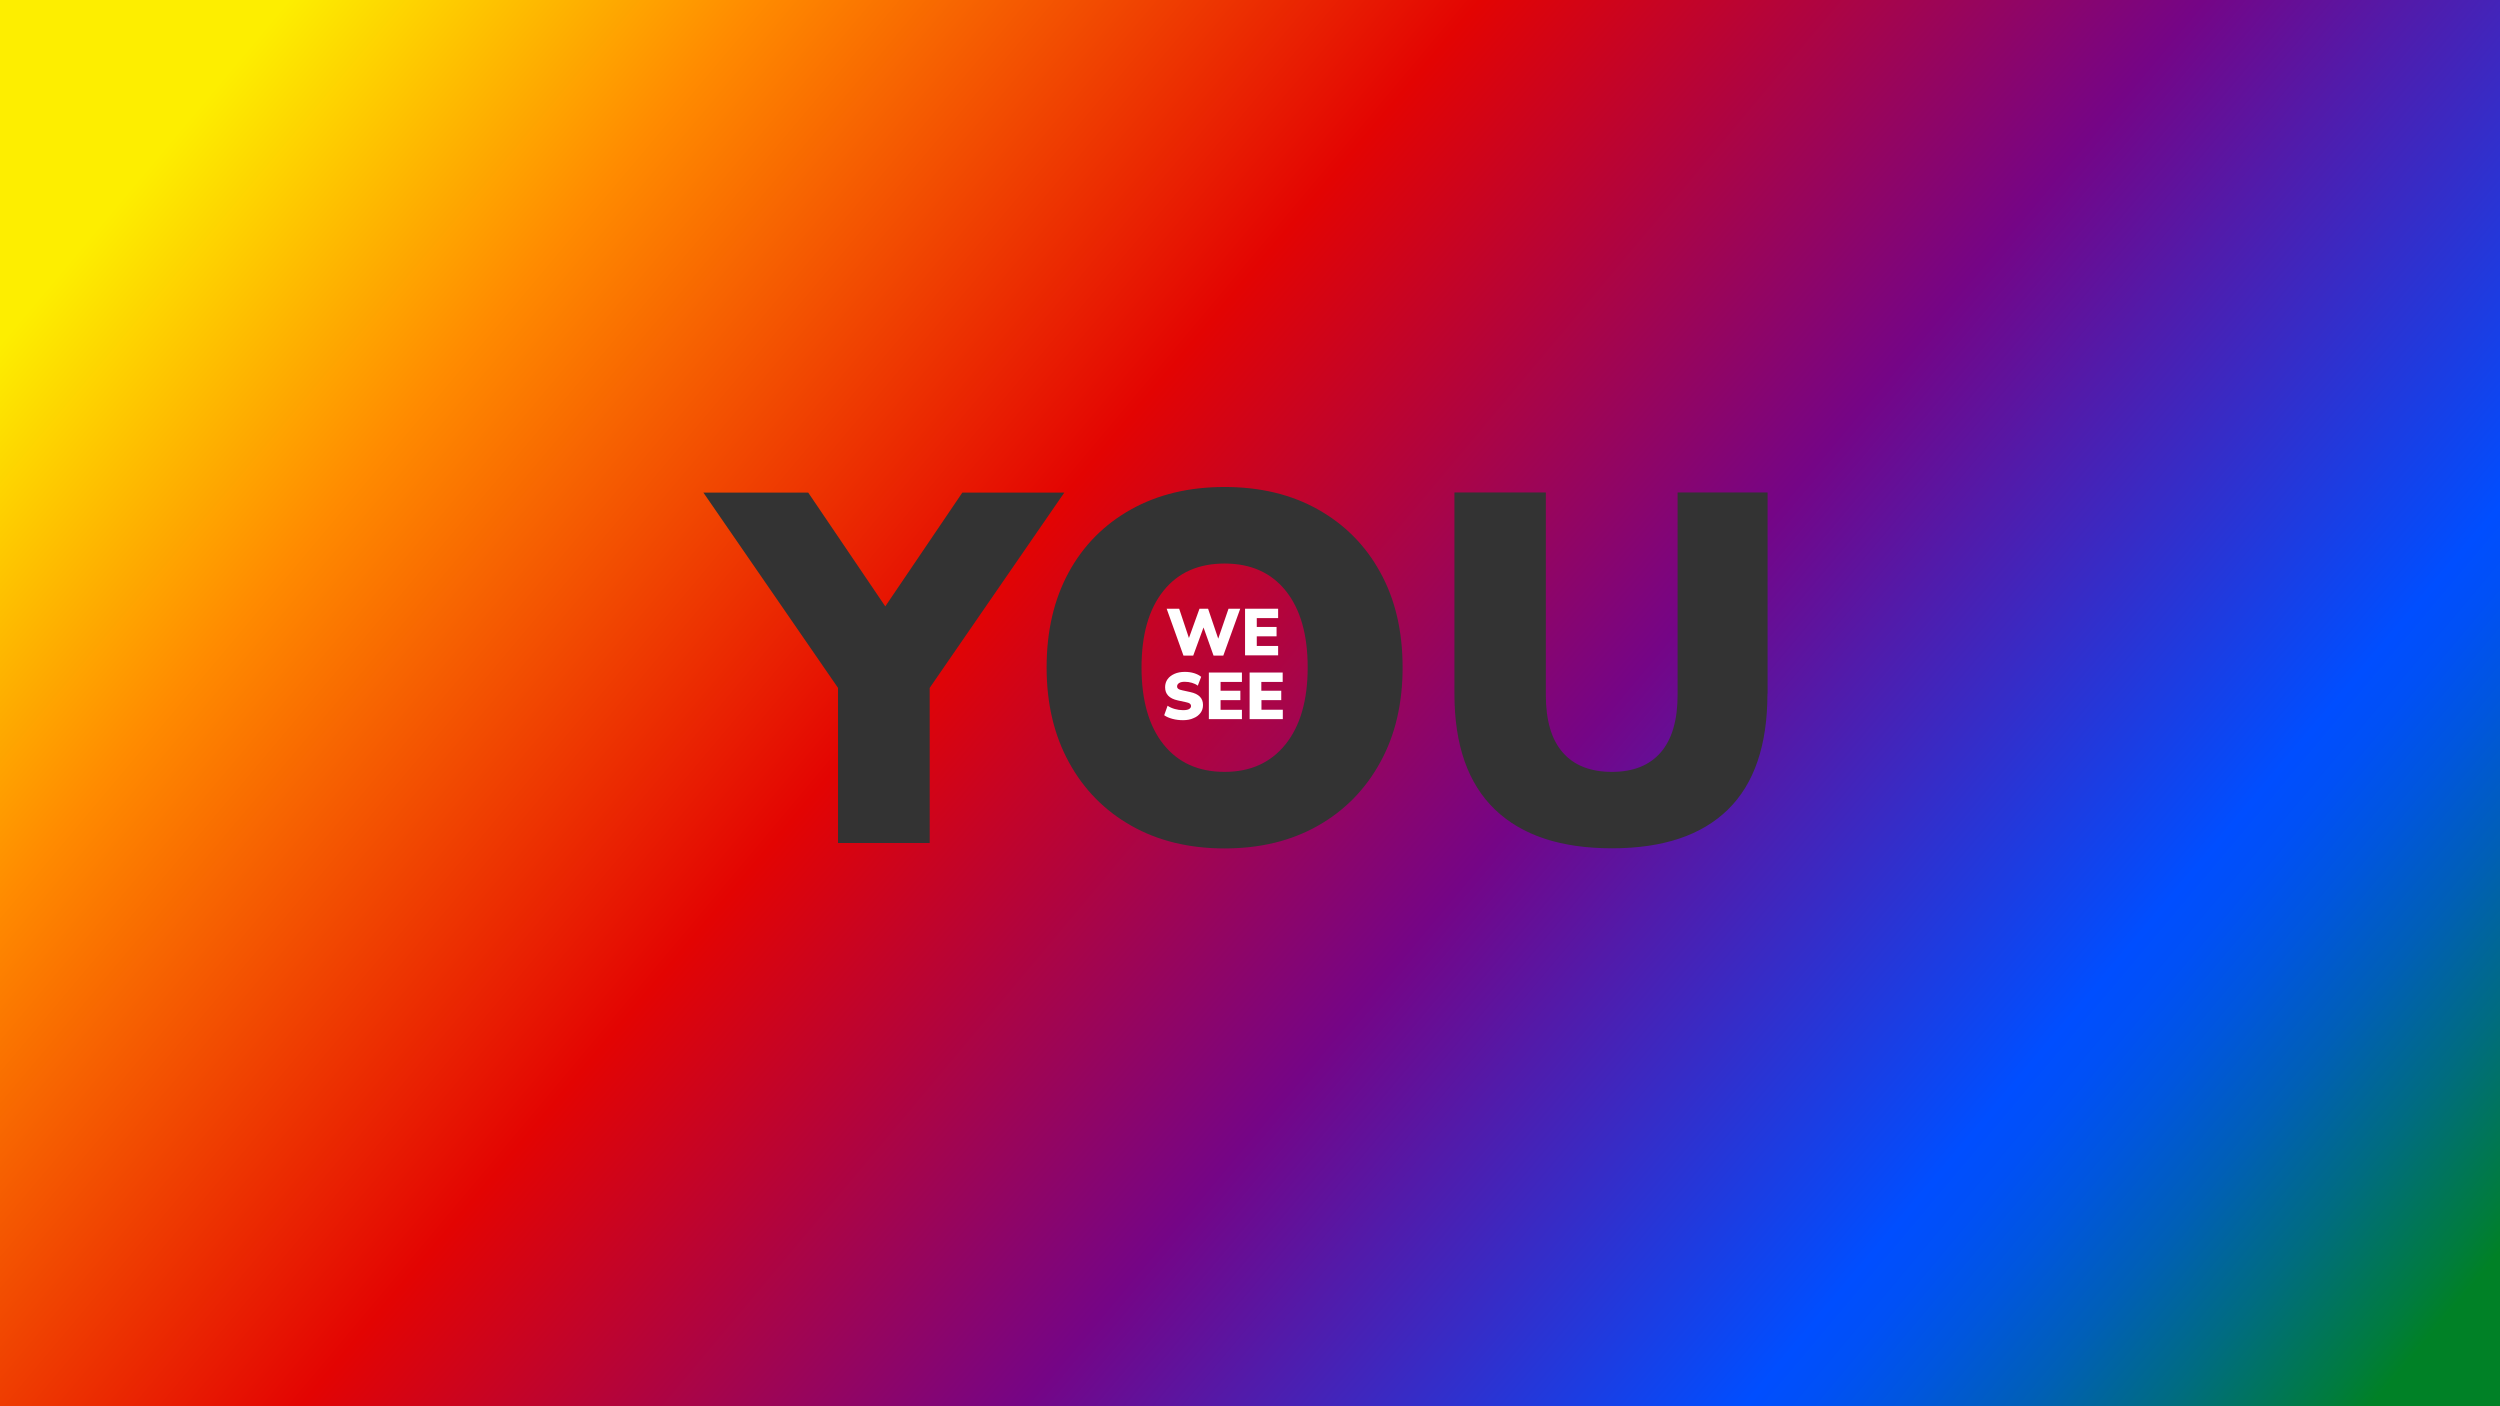 <?xml version="1.0" encoding="utf-8"?>
<!-- Generator: Adobe Illustrator 26.3.1, SVG Export Plug-In . SVG Version: 6.00 Build 0)  -->
<svg version="1.1" id="Layer_1" xmlns="http://www.w3.org/2000/svg" xmlns:xlink="http://www.w3.org/1999/xlink" x="0px" y="0px"
	 viewBox="0 0 1920 1080" style="enable-background:new 0 0 1920 1080;" xml:space="preserve">
<rect x="0" y="0" width="1920" height="1080" fill="#333333" stroke="none"/>
<style type="text/css">
	.st0{fill:url(#SVGID_1_);}
	.st1{enable-background:new    ;}
	.st2{fill:#FFFFFF;}
</style>
<linearGradient id="SVGID_1_" gradientUnits="userSpaceOnUse" x1="146.5" y1="-142.608" x2="1775.015" y2="1223.879">
	<stop  offset="7.013565e-02" style="stop-color:#FDEE00"/>
	<stop  offset="0.2" style="stop-color:#FF8B00"/>
	<stop  offset="0.4" style="stop-color:#E30402"/>
	<stop  offset="0.6" style="stop-color:#750586"/>
	<stop  offset="0.656" style="stop-color:#531AA9"/>
	<stop  offset="0.8" style="stop-color:#004EFF"/>
	<stop  offset="0.817" style="stop-color:#0050F6"/>
	<stop  offset="0.843" style="stop-color:#0056DE"/>
	<stop  offset="0.877" style="stop-color:#005FB7"/>
	<stop  offset="0.916" style="stop-color:#006C81"/>
	<stop  offset="0.96" style="stop-color:#007C3D"/>
	<stop  offset="0.973" style="stop-color:#008126"/>
</linearGradient>
<path class="st0" d="M0,0v1080h1920V0H0z M713.8,647.4h-70.2V528.3l-103.4-150h80.5l59.2,87.4l59.2-87.4h78.3l-103.4,150V647.4z
	 M1060,585.5c-11.5,20.9-27.4,37.1-47.9,48.7c-20.5,11.6-44.3,17.4-71.6,17.4c-27.2,0-51.1-5.8-71.6-17.4
	c-20.5-11.6-36.5-27.8-47.9-48.7c-11.5-20.9-17.2-45.2-17.2-72.9c0-28,5.7-52.4,17-73.1c11.3-20.7,27.3-36.8,47.9-48.3
	s44.5-17.2,71.8-17.2c27.2,0,51.1,5.7,71.6,17.2c20.5,11.5,36.5,27.5,47.9,48.3c11.5,20.7,17.2,45.1,17.2,73.1
	C1077.2,540.4,1071.5,564.7,1060,585.5z M1357.4,532.8c0,39.4-10.1,69.1-30.3,88.9c-20.2,19.8-49.9,29.8-89.1,29.8
	c-39.2,0-69.2-9.9-89.9-29.8c-20.7-19.9-31.1-49.5-31.1-88.9V378.2h70.2v155.4c0,19.6,4.3,34.4,13,44.3c8.6,9.9,21.2,14.9,37.8,14.9
	c16.3,0,28.8-5,37.4-14.9c8.6-9.9,13-24.7,13-44.3V378.2h69.1V532.8z M987.5,453.8c11.2,14,16.8,33.6,16.8,58.8
	c0,25.2-5.7,44.9-17,59c-11.3,14.1-26.9,21.2-46.8,21.2c-20.1,0-35.8-7.1-47-21.2c-11.2-14.1-16.8-33.8-16.8-59
	c0-25.2,5.6-44.8,16.8-58.8c11.2-14,26.8-21,47-21C960.6,432.8,976.3,439.8,987.5,453.8z"/>
<g>
	<g class="st1">
		<path class="st2" d="M908.6,553.1c-2.8,0-5.5-0.3-8.1-1c-2.6-0.7-4.7-1.6-6.4-2.8l2.6-7.3c1.6,1.1,3.4,1.9,5.5,2.5
			c2.1,0.6,4.2,0.9,6.4,0.9c2.2,0,3.8-0.3,4.7-0.9s1.4-1.3,1.4-2.2c0-0.8-0.3-1.4-0.9-1.9c-0.6-0.5-1.7-0.9-3.3-1.2l-6-1.3
			c-6.5-1.4-9.7-4.8-9.7-10.1c0-2.3,0.6-4.4,1.9-6.2c1.3-1.8,3.1-3.1,5.3-4.1c2.3-1,4.9-1.5,8-1.5c2.5,0,4.8,0.3,7.1,1
			c2.2,0.7,4,1.6,5.4,2.8l-2.6,6.8c-1.3-1-2.8-1.7-4.5-2.2c-1.7-0.5-3.5-0.8-5.5-0.8c-1.9,0-3.4,0.3-4.4,1s-1.5,1.5-1.5,2.6
			c0,0.7,0.3,1.4,0.9,1.8c0.6,0.5,1.7,0.9,3.3,1.2l5.9,1.3c6.6,1.4,9.8,4.7,9.8,9.9c0,2.3-0.6,4.4-1.9,6.1c-1.3,1.7-3,3.1-5.3,4
			C914.4,552.6,911.7,553.1,908.6,553.1z"/>
		<path class="st2" d="M928.4,552.5v-36h25.4v7.2h-16.4v6.8h15.2v7.2h-15.2v7.4h16.4v7.2H928.4z"/>
		<path class="st2" d="M959.7,552.5v-36h25.4v7.2h-16.4v6.8H984v7.2h-15.2v7.4h16.4v7.2H959.7z"/>
	</g>
	<g class="st1">
		<path class="st2" d="M908.9,503.5l-12.9-36h9.6l7.5,22.5l8.1-22.5h6.6l7.8,23l7.9-23h9l-13,36H932l-7.7-21.6l-7.9,21.6H908.9z"/>
		<path class="st2" d="M956.2,503.5v-36h25.4v7.2h-16.4v6.8h15.2v7.2h-15.2v7.4h16.4v7.2H956.2z"/>
	</g>
</g>
</svg>
